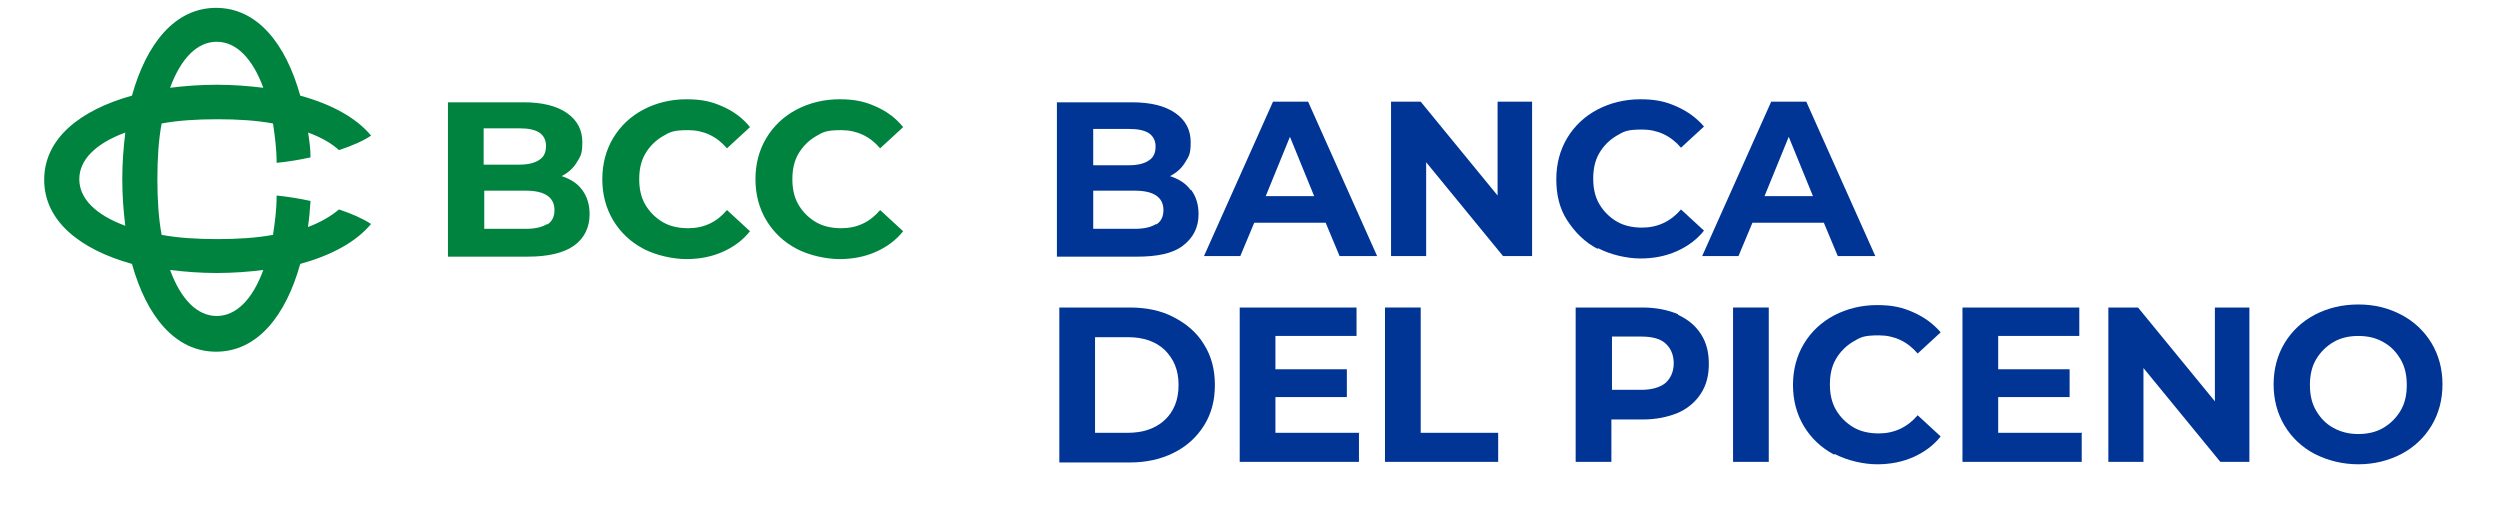 <?xml version="1.0" encoding="UTF-8"?>
<svg id="Livello_1" xmlns="http://www.w3.org/2000/svg" width="413" height="84" version="1.1" viewBox="0 0 413 84">
  <!-- Generator: Adobe Illustrator 29.0.1, SVG Export Plug-In . SVG Version: 2.1.0 Build 192)  -->
  <defs>
    <style>
      .st0 {
        fill: #003595;
      }

      .st1 {
        fill: #00833e;
      }
    </style>
  </defs>
  <path class="st1" d="M50.9,37.3c.2-1.3.3-2.7.4-4.1-1.8-.4-3.7-.7-5.6-.9,0,2.4-.3,4.5-.6,6.5-2.7.5-5.8.7-9.2.7s-6.5-.2-9.2-.7c-.5-2.7-.7-5.8-.7-9.2s.2-6.5.7-9.2c2.7-.5,5.8-.7,9.2-.7s6.5.2,9.2.7c.3,2,.6,4.2.6,6.5,2-.2,3.8-.5,5.6-.9,0-1.4-.2-2.8-.4-4.1,2.2.8,3.9,1.8,5.1,2.9,2.1-.7,4-1.5,5.3-2.4-2.5-3-6.6-5.2-11.7-6.6-2.4-8.6-7.1-14.5-13.9-14.5s-11.5,5.9-13.9,14.5c-8.6,2.4-14.5,7.1-14.5,13.9s5.9,11.5,14.5,13.9c2.4,8.6,7.1,14.5,13.9,14.5s11.5-5.9,13.9-14.5c5.1-1.4,9.2-3.6,11.7-6.6-1.4-.9-3.2-1.7-5.3-2.4-1.3,1.1-3,2.1-5.1,2.9ZM35.8,6.9c3.2,0,5.9,2.7,7.7,7.6-2.5-.3-5-.5-7.7-.5s-5.3.2-7.7.5c1.8-4.9,4.5-7.6,7.7-7.6ZM20.7,37.3c-4.9-1.8-7.6-4.5-7.6-7.7s2.7-5.9,7.6-7.7c-.3,2.5-.5,5-.5,7.7s.2,5.3.5,7.7ZM35.8,52.2c-3.2,0-5.9-2.7-7.7-7.6,2.5.3,5,.5,7.7.5s5.3-.2,7.7-.5c-1.8,4.9-4.5,7.6-7.7,7.6ZM96.2,31.4c.8,1.1,1.2,2.4,1.2,4,0,2.2-.9,4-2.6,5.2-1.7,1.2-4.3,1.8-7.6,1.8h-13.2v-25.5h12.5c3.1,0,5.5.6,7.2,1.8,1.7,1.2,2.5,2.8,2.5,4.8s-.3,2.3-.9,3.3c-.6,1-1.4,1.7-2.5,2.3,1.5.5,2.6,1.2,3.4,2.3ZM79.9,21.2v6h5.9c1.5,0,2.6-.3,3.3-.8.8-.5,1.1-1.3,1.1-2.3s-.4-1.7-1.1-2.2c-.8-.5-1.9-.7-3.3-.7h-5.9ZM90.4,37.1c.8-.5,1.2-1.3,1.2-2.4,0-2.1-1.6-3.2-4.7-3.2h-6.9v6.3h6.9c1.6,0,2.7-.3,3.5-.8ZM106.3,41.1c-2.1-1.1-3.8-2.7-5-4.7-1.2-2-1.8-4.3-1.8-6.8s.6-4.8,1.8-6.8c1.2-2,2.9-3.6,5-4.7,2.1-1.1,4.5-1.7,7.1-1.7s4.2.4,6,1.2c1.8.8,3.3,1.9,4.5,3.4l-3.8,3.5c-1.7-2-3.9-3-6.4-3s-3,.3-4.2,1c-1.2.7-2.2,1.7-2.9,2.9-.7,1.2-1,2.6-1,4.2s.3,3,1,4.2c.7,1.2,1.7,2.2,2.9,2.9,1.2.7,2.6,1,4.2,1,2.6,0,4.7-1,6.4-3l3.8,3.5c-1.2,1.5-2.7,2.6-4.5,3.4-1.8.8-3.8,1.2-6,1.2s-5-.6-7.1-1.7ZM131.6,41.1c-2.1-1.1-3.8-2.7-5-4.7-1.2-2-1.8-4.3-1.8-6.8s.6-4.8,1.8-6.8c1.2-2,2.9-3.6,5-4.7,2.1-1.1,4.5-1.7,7.1-1.7s4.2.4,6,1.2c1.8.8,3.3,1.9,4.5,3.4l-3.8,3.5c-1.7-2-3.9-3-6.4-3s-3,.3-4.2,1c-1.2.7-2.2,1.7-2.9,2.9-.7,1.2-1,2.6-1,4.2s.3,3,1,4.2c.7,1.2,1.7,2.2,2.9,2.9,1.2.7,2.6,1,4.2,1,2.6,0,4.7-1,6.4-3l3.8,3.5c-1.2,1.5-2.7,2.6-4.5,3.4-1.8.8-3.8,1.2-6,1.2s-5-.6-7.1-1.7Z"/>
  <g>
    <path class="st0" d="M196.8,31.4c.8,1.1,1.2,2.4,1.2,4,0,2.2-.9,3.9-2.6,5.2s-4.3,1.8-7.6,1.8h-13.2v-25.5h12.4c3.1,0,5.5.6,7.2,1.8,1.7,1.2,2.5,2.8,2.5,4.8s-.3,2.3-.9,3.3c-.6,1-1.4,1.7-2.5,2.3,1.5.5,2.6,1.2,3.4,2.3ZM180.6,21.3v6h5.9c1.5,0,2.6-.3,3.3-.8.8-.5,1.1-1.3,1.1-2.3s-.4-1.7-1.1-2.2c-.8-.5-1.9-.7-3.3-.7h-5.9ZM191,37.1c.8-.5,1.2-1.3,1.2-2.4,0-2.1-1.6-3.2-4.7-3.2h-6.9v6.3h6.9c1.6,0,2.7-.3,3.5-.8Z"/>
    <path class="st0" d="M219,36.8h-11.8l-2.3,5.5h-6l11.4-25.5h5.8l11.4,25.5h-6.2l-2.3-5.5ZM217.1,32.4l-4-9.8-4,9.8h8.1Z"/>
    <path class="st0" d="M253.1,16.8v25.5h-4.8l-12.7-15.5v15.5h-5.8v-25.5h4.9l12.7,15.5v-15.5h5.8Z"/>
    <path class="st0" d="M263.9,41.1c-2.1-1.1-3.7-2.7-5-4.7s-1.8-4.3-1.8-6.8.6-4.8,1.8-6.8,2.9-3.6,5-4.7c2.1-1.1,4.5-1.7,7.1-1.7s4.2.4,6,1.2c1.8.8,3.3,1.9,4.5,3.3l-3.8,3.5c-1.7-2-3.9-3-6.4-3s-3,.3-4.2,1-2.2,1.7-2.9,2.9c-.7,1.2-1,2.6-1,4.2s.3,3,1,4.2,1.7,2.2,2.9,2.9,2.6,1,4.2,1c2.5,0,4.7-1,6.4-3l3.8,3.5c-1.2,1.5-2.7,2.6-4.5,3.4-1.8.8-3.8,1.2-6,1.2s-4.9-.6-7-1.7Z"/>
    <path class="st0" d="M301.3,36.8h-11.8l-2.3,5.5h-6l11.4-25.5h5.8l11.4,25.5h-6.2l-2.3-5.5ZM299.5,32.4l-4-9.8-4,9.8h8.1Z"/>
    <path class="st0" d="M175,50.8h11.6c2.8,0,5.2.5,7.3,1.6s3.8,2.5,5,4.5c1.2,1.9,1.8,4.1,1.8,6.7s-.6,4.8-1.8,6.7c-1.2,1.9-2.8,3.4-5,4.5s-4.6,1.6-7.3,1.6h-11.6v-25.5ZM186.3,71.5c2.5,0,4.6-.7,6.1-2.1,1.5-1.4,2.3-3.3,2.3-5.8s-.8-4.3-2.3-5.8c-1.5-1.4-3.5-2.1-6.1-2.1h-5.4v15.8h5.4Z"/>
    <path class="st0" d="M224.5,71.6v4.7h-19.7v-25.5h19.3v4.7h-13.4v5.5h11.8v4.6h-11.8v5.9h13.9Z"/>
    <path class="st0" d="M228.8,50.8h5.9v20.7h12.8v4.8h-18.7v-25.5Z"/>
    <path class="st0" d="M277.2,52c1.7.8,2.9,1.8,3.8,3.2s1.3,3,1.3,4.9-.4,3.5-1.3,4.9c-.9,1.4-2.2,2.5-3.8,3.2-1.7.7-3.6,1.1-5.9,1.1h-5.1v7h-5.9v-25.5h11c2.3,0,4.2.4,5.9,1.1ZM275.1,63.3c.9-.8,1.4-1.9,1.4-3.3s-.5-2.5-1.4-3.3c-.9-.8-2.3-1.1-4-1.1h-4.8v8.8h4.8c1.8,0,3.1-.4,4-1.1Z"/>
    <path class="st0" d="M286.3,50.8h5.9v25.5h-5.9v-25.5Z"/>
    <path class="st0" d="M303,75.1c-2.1-1.1-3.8-2.7-5-4.7s-1.8-4.3-1.8-6.8.6-4.8,1.8-6.8,2.9-3.6,5-4.7c2.1-1.1,4.5-1.7,7.1-1.7s4.2.4,6,1.2c1.8.8,3.3,1.9,4.5,3.3l-3.8,3.5c-1.7-2-3.9-3-6.4-3s-3,.3-4.2,1c-1.2.7-2.2,1.7-2.9,2.9-.7,1.2-1,2.6-1,4.2s.3,3,1,4.2,1.7,2.2,2.9,2.9c1.2.7,2.6,1,4.2,1,2.5,0,4.7-1,6.4-3l3.8,3.5c-1.2,1.5-2.7,2.6-4.5,3.4-1.8.8-3.8,1.2-6,1.2s-4.9-.6-7-1.7Z"/>
    <path class="st0" d="M343.9,71.6v4.7h-19.7v-25.5h19.3v4.7h-13.4v5.5h11.8v4.6h-11.8v5.9h13.9Z"/>
    <path class="st0" d="M371.6,50.8v25.5h-4.8l-12.7-15.5v15.5h-5.8v-25.5h4.9l12.7,15.5v-15.5h5.8Z"/>
    <path class="st0" d="M382.4,75c-2.1-1.1-3.8-2.7-5-4.7-1.2-2-1.8-4.3-1.8-6.8s.6-4.8,1.8-6.8,2.9-3.6,5-4.7,4.5-1.7,7.2-1.7,5,.6,7.1,1.7,3.8,2.7,5,4.7c1.2,2,1.8,4.3,1.8,6.8s-.6,4.8-1.8,6.8c-1.2,2-2.9,3.6-5,4.7-2.1,1.1-4.5,1.7-7.1,1.7s-5-.6-7.2-1.7ZM393.7,70.7c1.2-.7,2.2-1.7,2.9-2.9s1-2.6,1-4.2-.3-3-1-4.2c-.7-1.2-1.6-2.2-2.9-2.9-1.2-.7-2.6-1-4.1-1s-2.9.3-4.1,1-2.2,1.7-2.9,2.9c-.7,1.2-1,2.6-1,4.2s.3,3,1,4.2,1.6,2.2,2.9,2.9,2.6,1,4.1,1,2.9-.3,4.1-1Z"/>
  </g>
</svg>